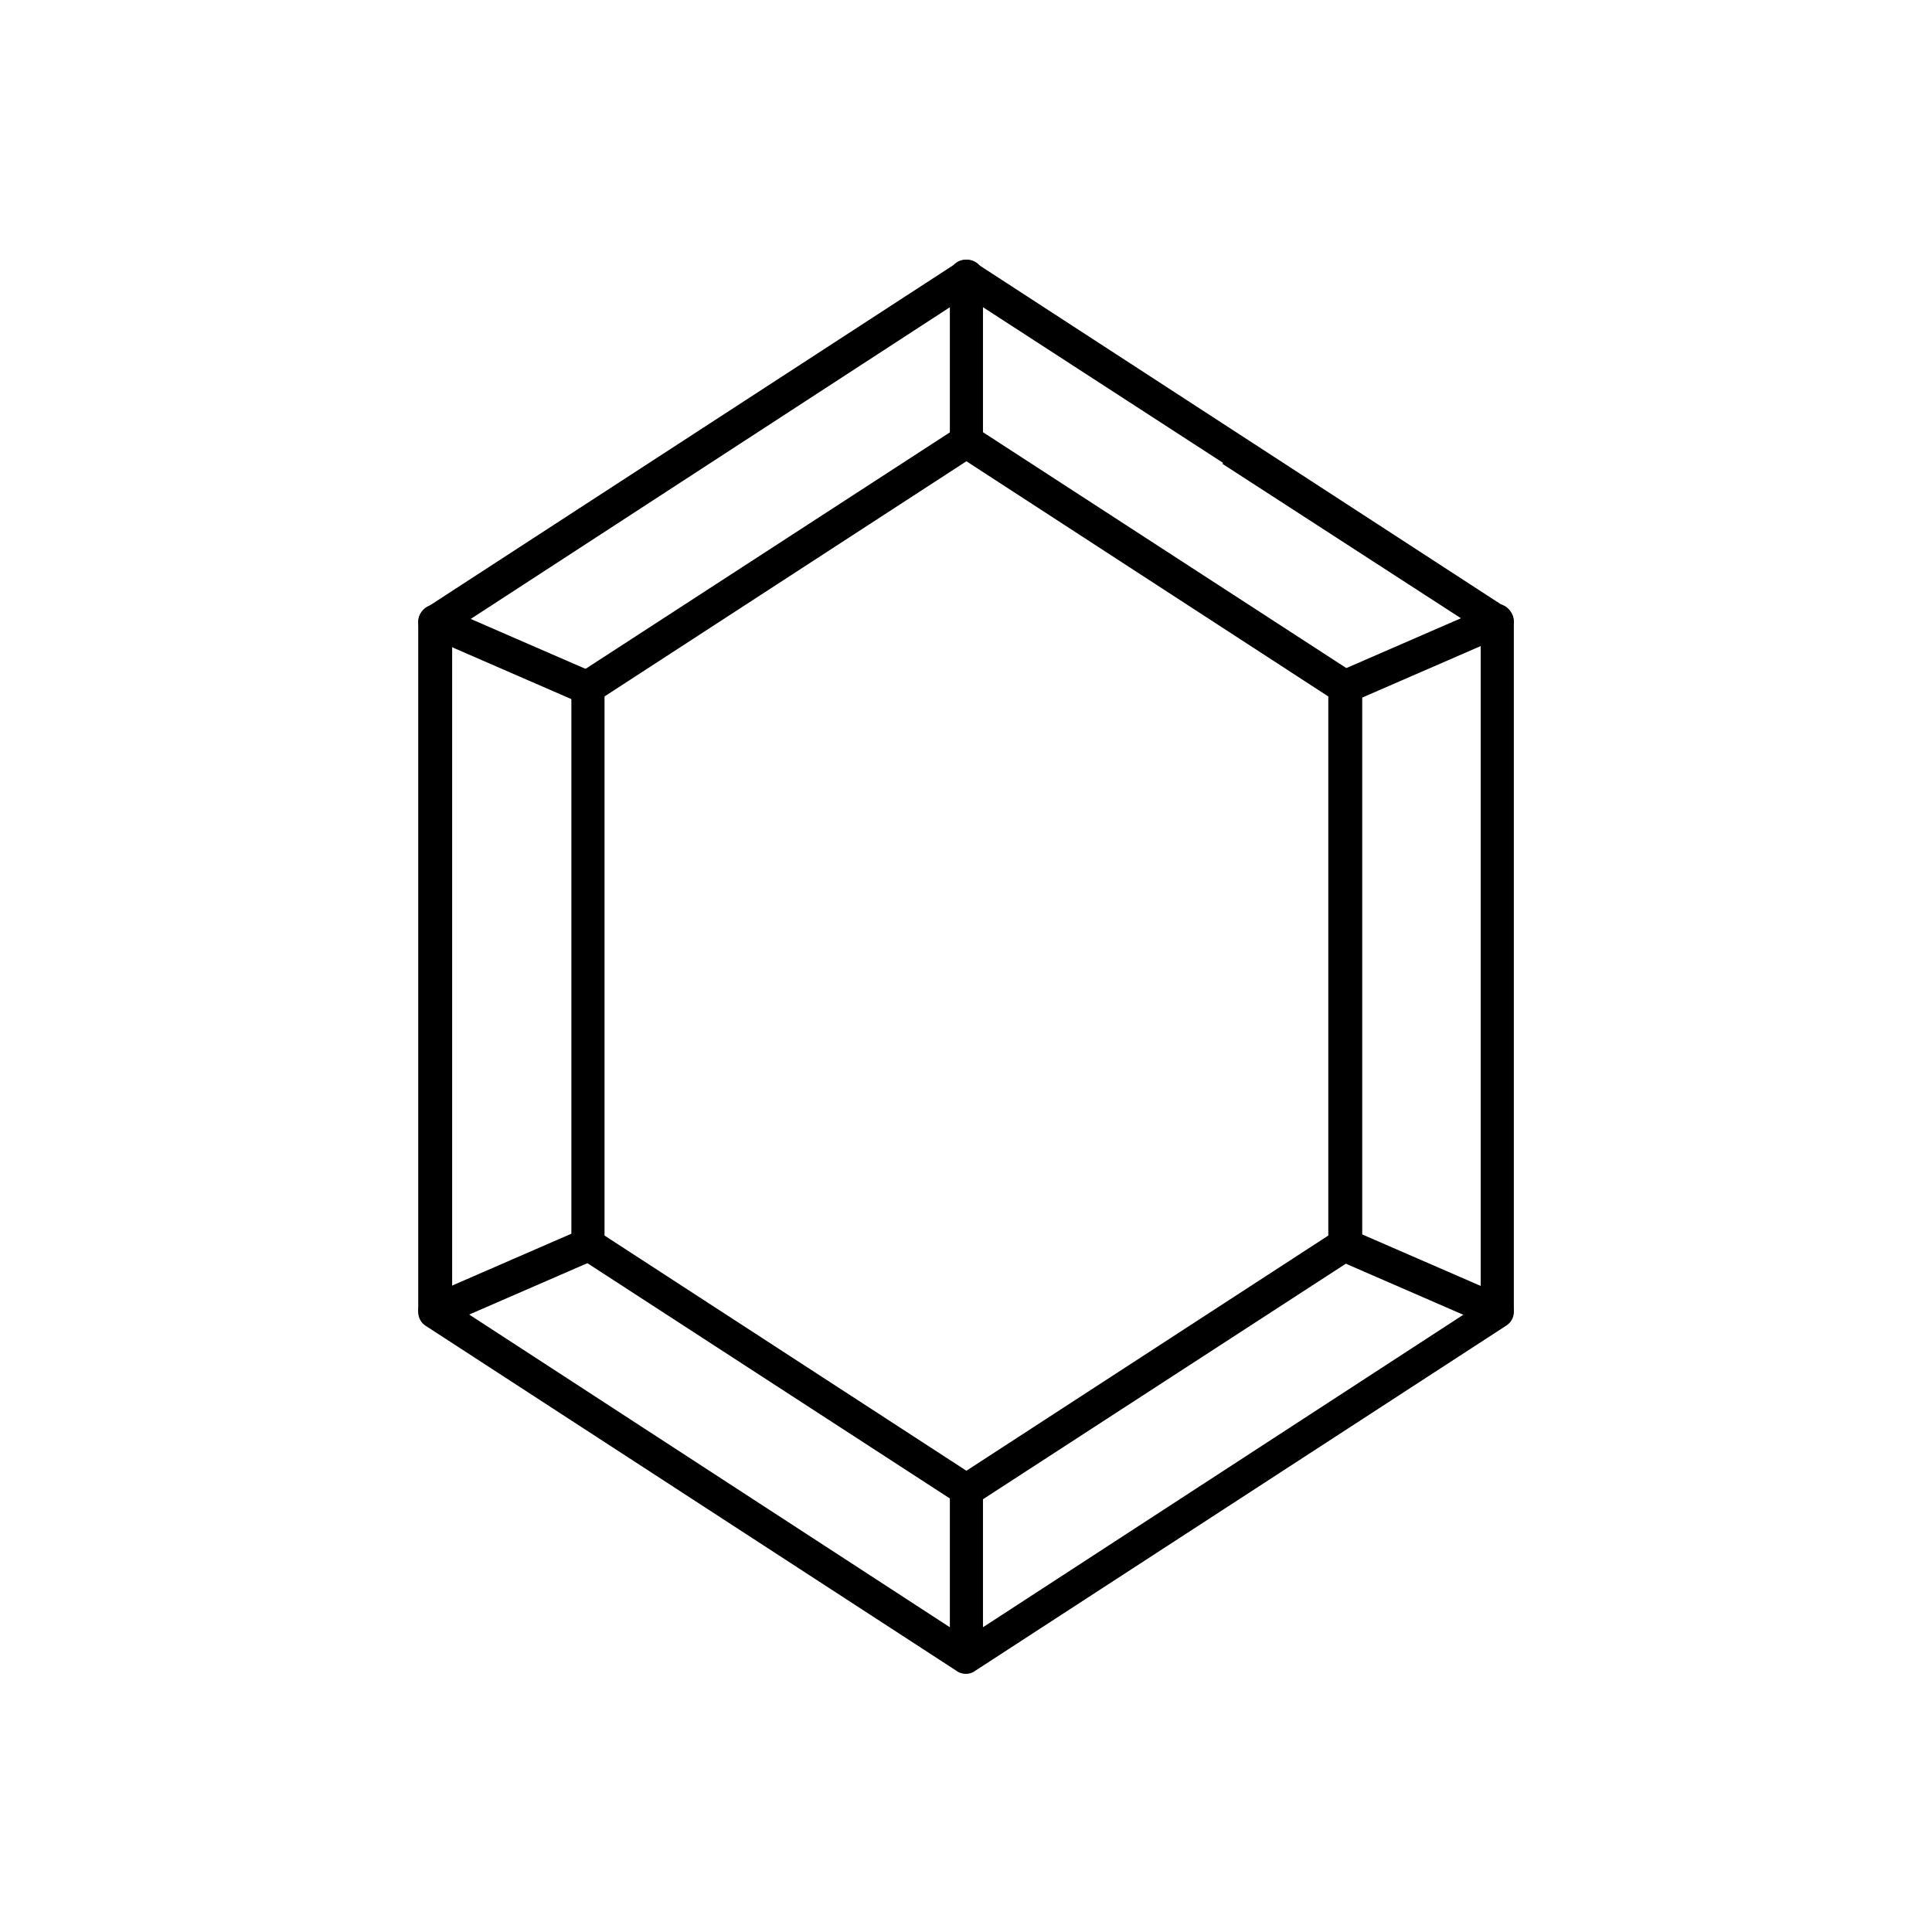 <?xml version="1.0" ?>
<!DOCTYPE svg  PUBLIC '-//W3C//DTD SVG 1.1//EN'  'http://www.w3.org/Graphics/SVG/1.1/DTD/svg11.dtd'>
<!-- Скачано с сайта svg4.ru / Downloaded from svg4.ru -->
<svg fill="#000000" width="800px" height="800px" viewBox="0 0 2.333 2.333" style="shape-rendering:geometricPrecision; text-rendering:geometricPrecision; image-rendering:optimizeQuality; fill-rule:evenodd; clip-rule:evenodd" xml:space="preserve" xmlns="http://www.w3.org/2000/svg" xmlns:xlink="http://www.w3.org/1999/xlink">
<defs>
<style type="text/css">
   <![CDATA[
    .fil0 {fill:black;fill-rule:nonzero}
   ]]>
  </style>
</defs>
<g id="Layer_x0020_1">
<path class="fil0" d="M1.179 0.318l0.64 0.416 3.54331e-005 -5.11811e-005c0.006,0.004 0.009,0.01 0.009,0.017l0 0.833c0,0.008 -0.004,0.014 -0.011,0.018l-0.64 0.416 3.54331e-005 5.11811e-005c-0.007,0.005 -0.017,0.004 -0.023,-0.001l-0.64 -0.416 -3.54331e-005 5.11811e-005c-0.006,-0.004 -0.009,-0.01 -0.009,-0.017l0 -0.833c0,-0.008 0.004,-0.014 0.011,-0.018l0.64 -0.416 -3.54331e-005 -5.11811e-005c0.007,-0.005 0.017,-0.004 0.023,0.001zm0.298 0.241l-0.31 -0.201 -0.621 0.404 0 0.812 0.621 0.404 0.621 -0.404 0 -0.812 -0.312 -0.202z"/>
<path class="fil0" d="M1.167 0.557l-0.437 0.284 0 0.651 0.437 0.284 0.437 -0.284 0 -0.651 -0.437 -0.284zm-0.012 -0.04c0.007,-0.005 0.016,-0.006 0.023,-0.001l-3.54331e-005 5.11811e-005 0.456 0.296c0.006,0.003 0.011,0.01 0.011,0.018l0 0.672c-3.93701e-006,0.007 -0.003,0.013 -0.009,0.017l-3.54331e-005 -5.11811e-005 -0.456 0.296c-0.007,0.005 -0.016,0.006 -0.023,0.001l3.54331e-005 -5.11811e-005 -0.456 -0.296c-0.006,-0.003 -0.011,-0.01 -0.011,-0.018l0 -0.672c0,-0.007 0.003,-0.013 0.009,-0.017l0.456 -0.296z"/>
<path class="fil0" d="M0.533 0.732c-0.024,-0.01 -0.04,0.026 -0.016,0.037l0.184 0.08c0.024,0.01 0.04,-0.026 0.016,-0.037l-0.184 -0.08z"/>
<path class="fil0" d="M1.187 0.333c0,-0.026 -0.04,-0.026 -0.04,0l0 0.2c0,0.026 0.04,0.026 0.04,0l0 -0.2z"/>
<path class="fil0" d="M1.816 0.768c0.024,-0.01 0.008,-0.047 -0.016,-0.037l-0.184 0.08c-0.024,0.01 -0.008,0.047 0.016,0.037l0.184 -0.08z"/>
<path class="fil0" d="M1.8 1.602c0.024,0.01 0.04,-0.026 0.016,-0.037l-0.184 -0.08c-0.024,-0.01 -0.04,0.026 -0.016,0.037l0.184 0.08z"/>
<path class="fil0" d="M1.147 2c0,0.026 0.04,0.026 0.04,0l0 -0.2c0,-0.026 -0.04,-0.026 -0.04,0l0 0.2z"/>
<path class="fil0" d="M0.517 1.565c-0.024,0.01 -0.008,0.047 0.016,0.037l0.184 -0.08c0.024,-0.01 0.008,-0.047 -0.016,-0.037l-0.184 0.08z"/>
</g>
</svg>